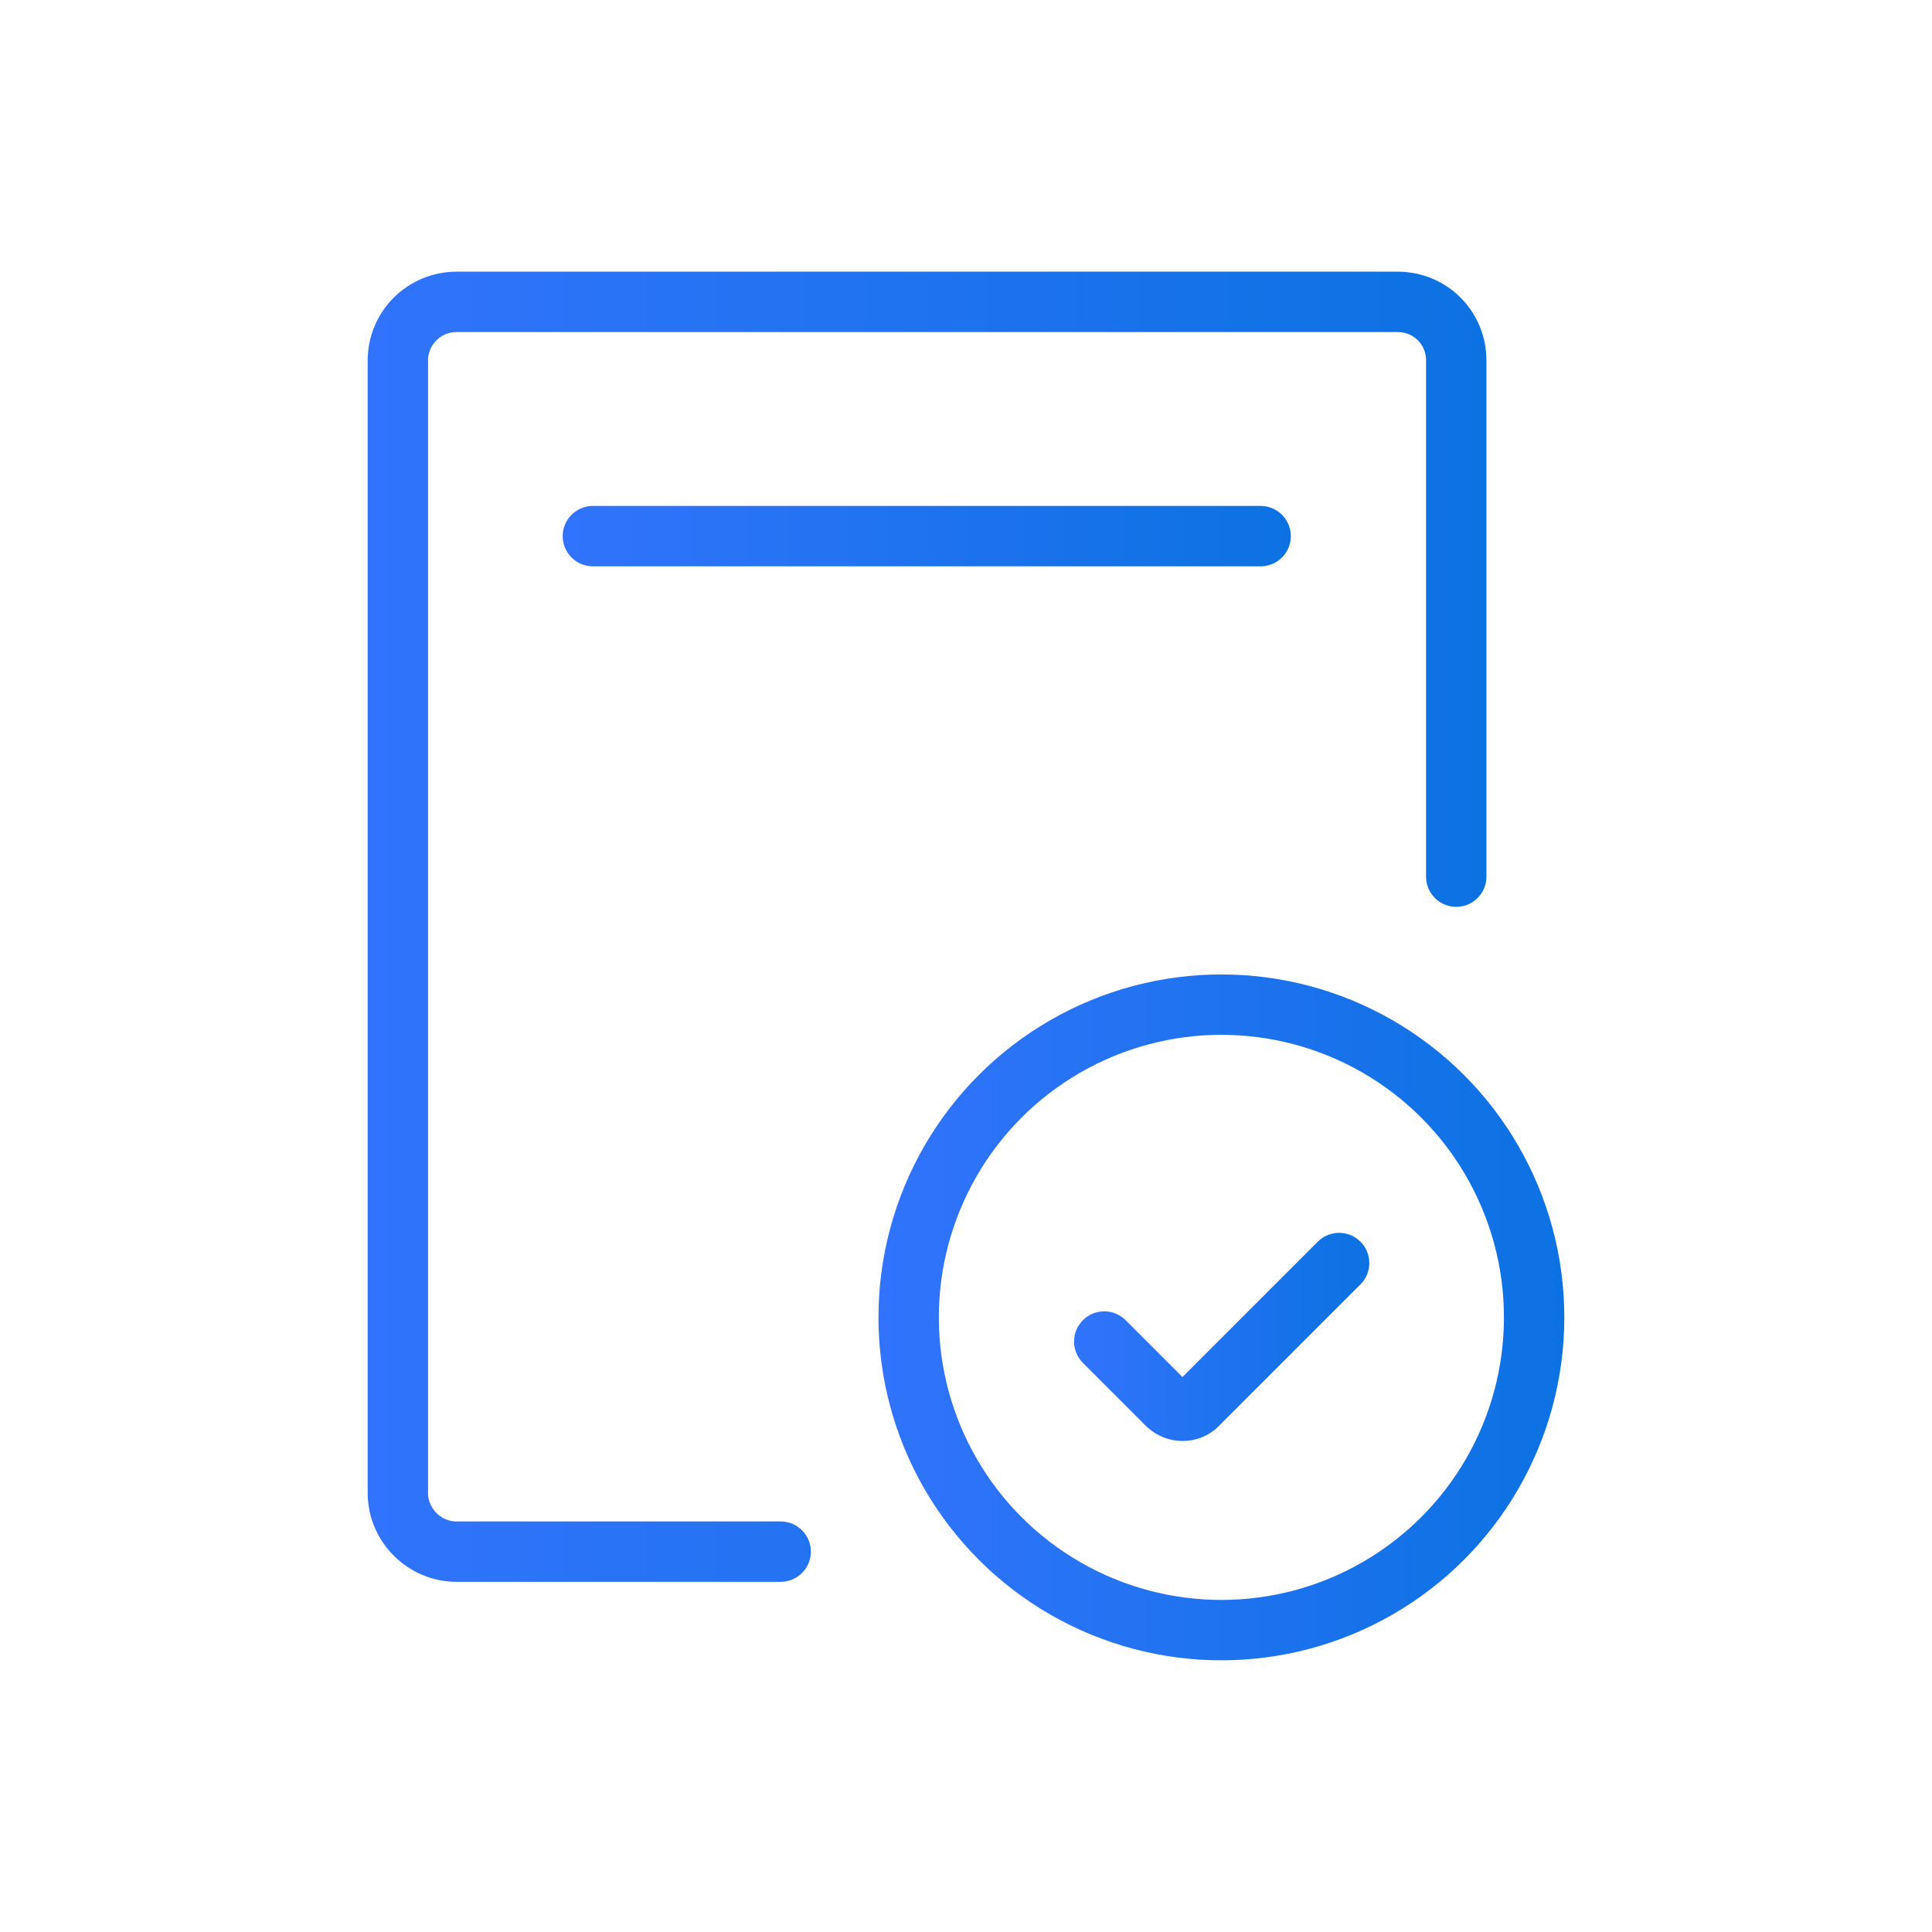 <?xml version="1.0" encoding="UTF-8"?>
<svg id="Layer_1" data-name="Layer 1" xmlns="http://www.w3.org/2000/svg" xmlns:xlink="http://www.w3.org/1999/xlink" viewBox="0 0 32 32">
  <defs>
    <style>
      .cls-1 {
        stroke: url(#linear-gradient-2);
      }

      .cls-1, .cls-2, .cls-3, .cls-4 {
        fill: none;
        stroke-linecap: round;
        stroke-linejoin: round;
      }

      .cls-2 {
        stroke: url(#linear-gradient-3);
      }

      .cls-3 {
        stroke: url(#linear-gradient-4);
      }

      .cls-4 {
        stroke: url(#linear-gradient);
      }
    </style>
    <linearGradient id="linear-gradient" x1="6.09" y1="15.35" x2="24.62" y2="15.35" gradientUnits="userSpaceOnUse">
      <stop offset="0" stop-color="#3173fc"/>
      <stop offset="1" stop-color="#0c72e2"/>
    </linearGradient>
    <linearGradient id="linear-gradient-2" x1="9.32" y1="8.88" x2="21.38" y2="8.88" xlink:href="#linear-gradient"/>
    <linearGradient id="linear-gradient-3" x1="14.56" y1="21.82" x2="25.91" y2="21.82" xlink:href="#linear-gradient"/>
    <linearGradient id="linear-gradient-4" x1="17.79" y1="22.15" x2="22.68" y2="22.15" xlink:href="#linear-gradient"/>
  </defs>
  <path class="cls-4" d="M24.12,14.52V5.97c0-.54-.43-.97-.97-.97H7.56c-.53,0-.97.43-.97.97v18.76c0,.53.44.97.97.97h5.37"/>
  <line class="cls-1" x1="9.82" y1="8.88" x2="20.88" y2="8.88"/>
  <g>
    <circle class="cls-2" cx="20.23" cy="21.82" r="5.18"/>
    <path class="cls-3" d="M22.18,20.92l-2.35,2.35c-.13.13-.35.13-.49,0l-1.05-1.05"/>
  </g>
</svg>